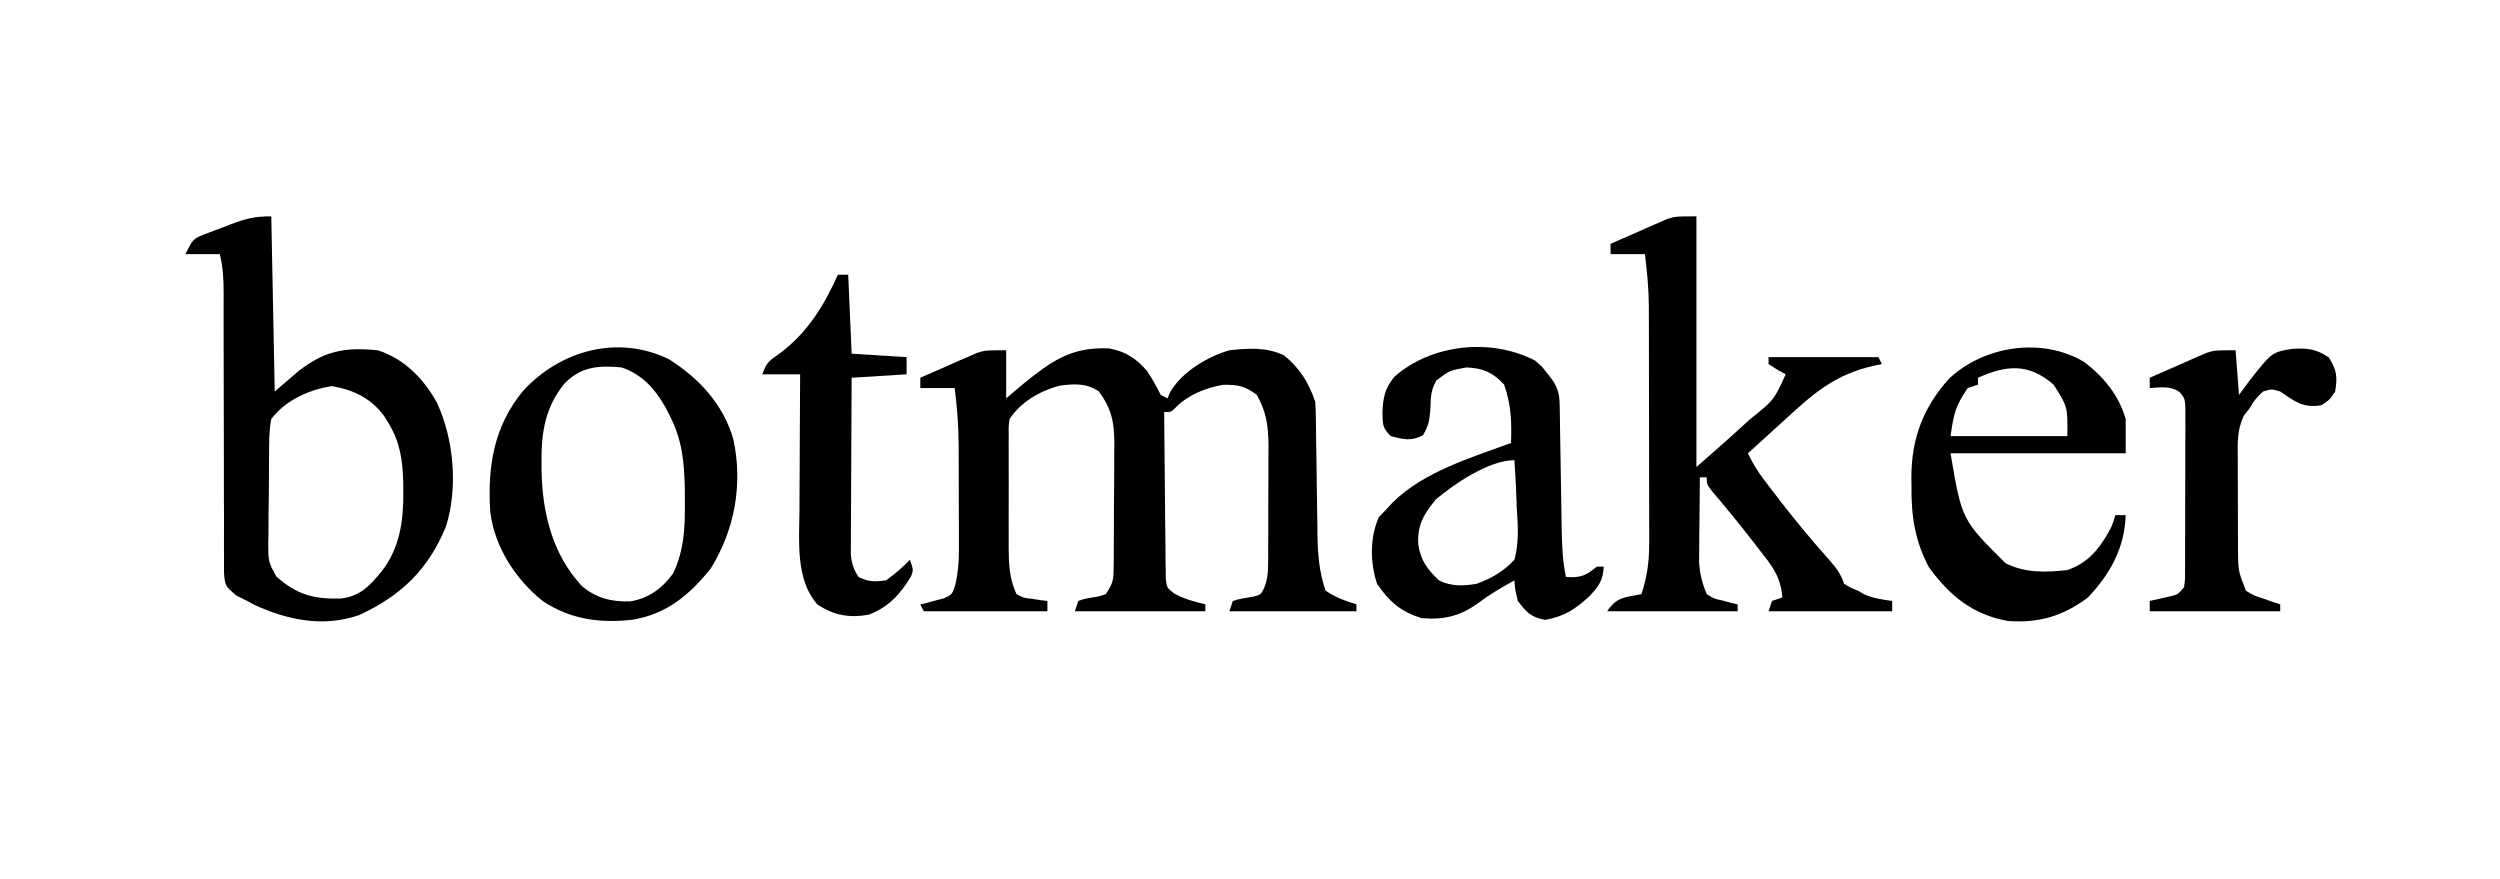 <?xml version="1.0" encoding="UTF-8" standalone="yes"?><svg xmlns="http://www.w3.org/2000/svg" version="1.2" width="728" height="256" baseProfile="tiny-ps"><title>Botmaker</title><path d="M0 0 C0.33 16.83 0.66 33.66 1 51 C3.31 49.02 5.62 47.04 8 45 C15.534 39.126 21.51 38.051 31 39 C38.715 41.471 44.484 47.35 48.285 54.375 C53.183 65.048 54.391 78.892 50.906 90.215 C45.78 102.771 37.81 110.515 25.488 116.148 C15.114 119.699 4.907 117.603 -4.797 113.195 C-5.524 112.801 -6.251 112.406 -7 112 C-8.02 111.497 -9.04 110.995 -10.09 110.477 C-13.424 107.639 -13.424 107.639 -13.753 104.06 C-13.785 102.434 -13.784 100.806 -13.757 99.18 C-13.766 98.29 -13.775 97.4 -13.784 96.483 C-13.807 93.542 -13.788 90.602 -13.77 87.66 C-13.778 85.615 -13.79 83.57 -13.804 81.525 C-13.834 76.14 -13.83 70.755 -13.817 65.369 C-13.808 58.831 -13.836 52.293 -13.862 45.755 C-13.882 40.667 -13.896 35.579 -13.888 30.491 C-13.888 29.554 -13.889 28.617 -13.889 27.651 C-13.89 25.906 -13.886 24.161 -13.879 22.416 C-13.884 18.474 -14.022 14.849 -15 11 C-18.3 11 -21.6 11 -25 11 C-22.748 6.495 -22.748 6.495 -19.043 5.078 C-18.26 4.775 -17.477 4.472 -16.67 4.16 C-15.441 3.71 -15.441 3.71 -14.188 3.25 C-13.38 2.934 -12.572 2.618 -11.74 2.293 C-7.389 0.647 -4.819 0 0 0 Z M0 59 C-0.64 62.26 -0.632 65.49 -0.637 68.805 C-0.648 69.761 -0.659 70.718 -0.67 71.704 C-0.686 73.726 -0.691 75.749 -0.686 77.771 C-0.687 80.858 -0.747 83.941 -0.811 87.027 C-0.819 88.995 -0.823 90.962 -0.824 92.93 C-0.848 93.849 -0.871 94.768 -0.896 95.714 C-0.831 100.654 -0.831 100.654 1.473 104.887 C7.399 110.128 12.236 111.476 20.094 111.305 C25.841 110.702 28.695 107.57 32.188 103.312 C37.481 96.502 38.538 88.437 38.438 80.062 C38.431 79.185 38.424 78.308 38.417 77.404 C38.257 70.964 37.472 65.555 34 60 C33.457 59.118 33.457 59.118 32.902 58.219 C29.108 52.971 23.853 50.476 17.625 49.438 C11.021 50.462 4.081 53.57 0 59 Z " fill="#000000" transform="translate(79,63)"></path><path d="M0 0 C0 24.09 0 48.18 0 73 C4.77 68.826 9.522 64.66 14.188 60.375 C14.929 59.698 14.929 59.698 15.686 59.008 C22.545 53.544 22.545 53.544 26 46 C25.175 45.546 24.35 45.093 23.5 44.625 C22.262 43.821 22.262 43.821 21 43 C21 42.34 21 41.68 21 41 C31.56 41 42.12 41 53 41 C53.33 41.66 53.66 42.32 54 43 C53.203 43.17 52.407 43.34 51.586 43.516 C40.401 46.074 34.302 51.359 26 59 C24.46 60.402 22.918 61.801 21.376 63.201 C19.248 65.131 17.124 67.066 15 69 C16.308 71.774 17.762 74.177 19.617 76.617 C20.136 77.3 20.656 77.983 21.19 78.687 C21.746 79.409 22.302 80.131 22.875 80.875 C23.446 81.622 24.018 82.368 24.606 83.137 C28.981 88.802 33.545 94.275 38.304 99.621 C40.476 102.083 41.949 103.848 43 107 C44.833 108.125 44.833 108.125 47 109 C47.619 109.351 48.237 109.701 48.875 110.062 C51.541 111.239 54.124 111.608 57 112 C57 112.99 57 113.98 57 115 C45.12 115 33.24 115 21 115 C21.495 113.515 21.495 113.515 22 112 C22.99 111.67 23.98 111.34 25 111 C24.633 105.077 22.042 101.8 18.5 97.312 C17.696 96.266 17.696 96.266 16.876 95.199 C12.891 90.042 8.773 85 4.547 80.039 C3 78 3 78 3 76 C2.34 76 1.68 76 1 76 C0.942 80.542 0.906 85.083 0.875 89.625 C0.858 90.91 0.841 92.195 0.824 93.52 C0.818 94.763 0.811 96.007 0.805 97.289 C0.794 98.431 0.784 99.572 0.773 100.749 C1.012 104.173 1.666 106.843 3 110 C5.129 111.349 5.129 111.349 7.625 111.875 C8.442 112.099 9.26 112.324 10.102 112.555 C10.728 112.702 11.355 112.849 12 113 C12 113.66 12 114.32 12 115 C-0.54 115 -13.08 115 -26 115 C-23.174 110.762 -20.878 111.023 -16 110 C-14.292 104.825 -13.715 100.189 -13.757 94.729 C-13.755 93.933 -13.753 93.137 -13.751 92.317 C-13.748 89.703 -13.758 87.09 -13.77 84.477 C-13.771 82.647 -13.771 80.818 -13.771 78.989 C-13.772 75.161 -13.781 71.333 -13.794 67.505 C-13.811 62.617 -13.815 57.73 -13.814 52.842 C-13.815 49.066 -13.82 45.289 -13.827 41.512 C-13.83 39.711 -13.832 37.91 -13.833 36.109 C-13.835 33.582 -13.844 31.056 -13.855 28.53 C-13.854 27.797 -13.854 27.064 -13.853 26.309 C-13.885 21.145 -14.366 16.126 -15 11 C-18.3 11 -21.6 11 -25 11 C-25 10.01 -25 9.02 -25 8 C-21.966 6.649 -18.922 5.322 -15.875 4 C-15.019 3.618 -14.163 3.237 -13.281 2.844 C-12.443 2.483 -11.605 2.122 -10.742 1.75 C-9.978 1.415 -9.213 1.08 -8.425 0.734 C-6 0 -6 0 0 0 Z " fill="#000000" transform="translate(494,63)"></path><path d="M0 0 C0.99 0 1.98 0 3 0 C3.33 7.59 3.66 15.18 4 23 C9.28 23.33 14.56 23.66 20 24 C20 25.65 20 27.3 20 29 C14.72 29.33 9.44 29.66 4 30 C3.951 37.617 3.914 45.234 3.89 52.852 C3.88 55.443 3.866 58.035 3.849 60.627 C3.825 64.35 3.814 68.073 3.805 71.797 C3.794 72.957 3.784 74.118 3.773 75.314 C3.773 76.394 3.773 77.475 3.773 78.589 C3.766 80.014 3.766 80.014 3.759 81.469 C4.014 84.142 4.552 85.752 6 88 C8.958 89.479 10.702 89.436 14 89 C16.57 87.233 18.791 85.196 21 83 C22 86 22 86 21.285 87.867 C18.108 93.084 14.791 96.758 9 99 C3.346 99.997 -1.167 99.222 -6 96 C-12.342 88.829 -11.281 77.563 -11.195 68.551 C-11.192 67.412 -11.19 66.274 -11.187 65.1 C-11.176 61.504 -11.151 57.908 -11.125 54.312 C-11.115 51.857 -11.106 49.402 -11.098 46.947 C-11.076 40.965 -11.041 34.982 -11 29 C-14.63 29 -18.26 29 -22 29 C-20.818 25.455 -19.864 24.972 -16.875 22.875 C-8.792 16.755 -4.141 9.14 0 0 Z " fill="#000000" transform="translate(244,80)"></path><path d="M0 0 C8.842 5.545 15.9 13.128 18.854 23.345 C21.673 36.477 19.282 49.593 12.305 60.945 C6.075 68.732 -0.571 74.261 -10.562 75.922 C-20.09 76.964 -28.596 75.824 -36.695 70.445 C-44.583 64.112 -50.69 54.725 -51.933 44.491 C-52.764 31.368 -50.945 19.597 -42.281 9.152 C-31.484 -2.469 -14.927 -7.187 0 0 Z M-30.324 7.145 C-35.999 14.105 -37.073 21.39 -37.008 30.133 C-37.004 30.914 -36.999 31.696 -36.995 32.501 C-36.757 44.86 -33.874 56.67 -25.387 65.965 C-21.24 69.595 -16.638 70.739 -11.195 70.57 C-5.824 69.697 -1.867 66.808 1.305 62.445 C4.613 55.554 4.813 48.661 4.742 41.133 C4.735 40.024 4.728 38.916 4.721 37.774 C4.568 29.979 3.952 23.454 0.305 16.445 C-0.081 15.685 -0.466 14.924 -0.863 14.141 C-3.907 8.763 -7.693 4.446 -13.695 2.445 C-20.225 1.799 -25.546 2.16 -30.324 7.145 Z " fill="#000000" transform="translate(194.695,104.555)"></path><path d="M0 0 C0 4.62 0 9.24 0 14 C1.629 12.618 3.259 11.236 4.938 9.812 C13.209 3.132 18.912 -1.009 29.906 -0.547 C34.755 0.31 37.774 2.335 41 6 C42.541 8.276 43.747 10.542 45 13 C45.99 13.495 45.99 13.495 47 14 C47.244 13.413 47.487 12.827 47.738 12.223 C51.09 6.319 58.66 1.827 65 0 C70.42 -0.593 75.931 -0.965 80.938 1.5 C85.477 5.206 88.153 9.459 90 15 C90.104 16.507 90.156 18.018 90.174 19.528 C90.187 20.443 90.201 21.358 90.214 22.301 C90.23 23.782 90.23 23.782 90.246 25.293 C90.279 27.389 90.312 29.484 90.346 31.58 C90.393 34.88 90.437 38.18 90.477 41.481 C90.517 44.668 90.568 47.856 90.621 51.043 C90.63 52.02 90.638 52.998 90.647 54.005 C90.747 59.643 91.186 64.637 93 70 C95.986 71.991 98.597 72.941 102 74 C102 74.66 102 75.32 102 76 C89.79 76 77.58 76 65 76 C65.495 74.515 65.495 74.515 66 73 C68.017 72.331 69.993 72.054 72.09 71.723 C74.142 71.166 74.142 71.166 75.102 69.246 C76.091 66.773 76.259 64.998 76.275 62.343 C76.284 61.424 76.294 60.506 76.304 59.56 C76.303 58.575 76.302 57.59 76.301 56.574 C76.307 55.043 76.307 55.043 76.314 53.48 C76.32 51.321 76.32 49.162 76.316 47.002 C76.313 43.71 76.336 40.419 76.361 37.127 C76.364 35.026 76.364 32.925 76.363 30.824 C76.372 29.845 76.382 28.865 76.391 27.856 C76.353 22.138 75.805 18.027 73 13 C69.479 10.379 67.52 9.992 63.125 10.062 C58.082 10.943 53.021 12.945 49.395 16.633 C48 18 48 18 46 18 C46.042 25.209 46.114 32.417 46.208 39.625 C46.236 42.078 46.257 44.531 46.271 46.984 C46.292 50.507 46.339 54.028 46.391 57.551 C46.392 58.651 46.393 59.751 46.394 60.884 C46.414 61.905 46.434 62.926 46.454 63.978 C46.463 64.877 46.472 65.776 46.481 66.703 C46.81 69.134 46.81 69.134 48.8 70.74 C51.735 72.421 54.732 73.183 58 74 C58 74.66 58 75.32 58 76 C45.46 76 32.92 76 20 76 C20.495 74.515 20.495 74.515 21 73 C22.777 72.375 22.777 72.375 24.938 72 C27.074 71.681 27.074 71.681 29 71 C31.131 67.803 31.257 66.949 31.291 63.272 C31.303 62.314 31.316 61.356 31.329 60.369 C31.331 59.334 31.334 58.3 31.336 57.234 C31.343 56.168 31.349 55.101 31.356 54.002 C31.366 51.742 31.371 49.483 31.371 47.223 C31.375 43.777 31.411 40.332 31.449 36.887 C31.455 34.69 31.459 32.493 31.461 30.297 C31.475 29.271 31.49 28.244 31.504 27.187 C31.465 20.912 30.729 17.108 27 12 C23.368 9.509 19.711 9.739 15.484 10.32 C9.721 11.897 4.319 15.022 1 20 C0.698 22.076 0.698 22.076 0.741 24.376 C0.735 25.258 0.729 26.139 0.722 27.047 C0.726 27.997 0.73 28.947 0.734 29.926 C0.732 30.906 0.731 31.886 0.729 32.897 C0.727 34.972 0.731 37.047 0.739 39.123 C0.75 42.29 0.739 45.456 0.727 48.623 C0.728 50.641 0.73 52.658 0.734 54.676 C0.73 55.62 0.726 56.564 0.722 57.536 C0.756 62.374 0.929 66.522 3 71 C5.144 72.144 5.144 72.144 7.625 72.375 C8.851 72.572 8.851 72.572 10.102 72.773 C11.041 72.886 11.041 72.886 12 73 C12 73.99 12 74.98 12 76 C0.12 76 -11.76 76 -24 76 C-24.33 75.34 -24.66 74.68 -25 74 C-24.374 73.853 -23.747 73.706 -23.102 73.555 C-22.284 73.33 -21.467 73.106 -20.625 72.875 C-19.407 72.562 -19.407 72.562 -18.164 72.242 C-15.784 71.155 -15.784 71.155 -14.879 68.554 C-13.737 63.936 -13.733 59.626 -13.77 54.887 C-13.77 53.918 -13.77 52.949 -13.771 51.95 C-13.774 49.905 -13.782 47.861 -13.794 45.816 C-13.812 42.708 -13.815 39.601 -13.814 36.494 C-13.819 34.5 -13.825 32.506 -13.832 30.512 C-13.833 29.593 -13.834 28.674 -13.835 27.727 C-13.876 22.079 -14.286 16.603 -15 11 C-18.3 11 -21.6 11 -25 11 C-25 10.01 -25 9.02 -25 8 C-21.966 6.649 -18.922 5.322 -15.875 4 C-15.019 3.618 -14.163 3.237 -13.281 2.844 C-12.443 2.483 -11.605 2.122 -10.742 1.75 C-9.978 1.415 -9.213 1.08 -8.425 0.734 C-6 0 -6 0 0 0 Z " fill="#000000" transform="translate(293,102)"></path><path d="M0 0 C2.059 1.754 2.059 1.754 3.438 3.562 C3.911 4.162 4.384 4.761 4.871 5.379 C6.87 8.249 7.137 10.079 7.189 13.538 C7.206 14.48 7.223 15.421 7.24 16.391 C7.254 17.412 7.267 18.433 7.281 19.484 C7.309 21.057 7.309 21.057 7.337 22.661 C7.396 26.024 7.449 29.387 7.5 32.75 C7.568 37.162 7.642 41.573 7.719 45.984 C7.732 46.997 7.746 48.01 7.76 49.053 C7.843 53.802 8.025 58.33 9 63 C13.162 63.347 14.82 62.632 18 60 C18.66 60 19.32 60 20 60 C19.881 63.938 18.449 65.89 15.812 68.625 C11.868 72.32 8.352 74.616 2.938 75.5 C-1.145 74.805 -2.52 73.259 -5 70 C-5.812 66.688 -5.812 66.688 -6 64 C-9.698 66.037 -13.188 68.086 -16.562 70.625 C-21.767 74.392 -26.571 75.564 -33 75 C-39.045 73.197 -42.53 70.124 -46 65 C-48.044 58.867 -48.127 51.536 -45.5 45.625 C-44.675 44.759 -43.85 43.892 -43 43 C-42.499 42.452 -41.997 41.904 -41.48 41.34 C-32.471 32.409 -18.686 28.276 -7 24 C-6.749 17.969 -6.963 12.722 -9 7 C-12.311 3.413 -15.141 2.194 -20 2 C-24.847 2.872 -24.847 2.872 -28.68 5.738 C-30.282 8.483 -30.364 10.341 -30.438 13.5 C-30.684 16.982 -30.828 18.708 -32.625 21.75 C-36.066 23.561 -38.31 22.957 -42 22 C-44.45 19.55 -44.349 18.696 -44.438 15.312 C-44.305 10.913 -43.731 7.973 -40.836 4.605 C-30.082 -4.798 -12.793 -6.658 0 0 Z M-28.875 40.438 C-32.397 44.685 -34.319 47.916 -34 53.5 C-33.28 58.29 -31.431 60.652 -28 64 C-24.389 65.805 -20.873 65.649 -17 65 C-12.609 63.39 -9.209 61.428 -6 58 C-4.651 52.994 -4.952 48.183 -5.312 43.062 C-5.368 41.697 -5.418 40.332 -5.463 38.967 C-5.592 35.639 -5.773 32.322 -6 29 C-13.345 29 -23.468 35.853 -28.875 40.438 Z " fill="#000000" transform="translate(447,105)"></path><path d="M0 0 C5.745 4.388 10.063 9.609 12.117 16.617 C12.117 19.917 12.117 23.217 12.117 26.617 C-4.713 26.617 -21.543 26.617 -38.883 26.617 C-35.617 45.981 -35.617 45.981 -22.883 58.617 C-17.133 61.502 -11.169 61.339 -4.883 60.617 C1.003 58.599 4.177 54.764 7.207 49.484 C8.239 47.472 8.239 47.472 9.117 44.617 C10.107 44.617 11.097 44.617 12.117 44.617 C11.809 54.181 7.665 61.66 1.117 68.617 C-6.131 74.014 -13.144 76.133 -22.18 75.441 C-32.414 73.645 -39.214 68.025 -45.191 59.789 C-49.272 52.137 -50.372 44.701 -50.258 36.117 C-50.269 35.244 -50.281 34.372 -50.293 33.473 C-50.243 22.286 -46.821 13.153 -39.289 4.863 C-29.096 -4.729 -12.206 -7.274 0 0 Z M-30.883 4.617 C-30.883 5.277 -30.883 5.937 -30.883 6.617 C-31.873 6.947 -32.863 7.277 -33.883 7.617 C-37.431 12.836 -37.923 14.898 -38.883 21.617 C-27.663 21.617 -16.443 21.617 -4.883 21.617 C-4.756 13.075 -4.756 13.075 -8.883 6.617 C-16.225 0.276 -22.645 0.94 -30.883 4.617 Z " fill="#000000" transform="translate(606.883,105.383)"></path><path d="M0 0 C0.33 4.29 0.66 8.58 1 13 C2.031 11.598 3.062 10.195 4.125 8.75 C10.575 0.574 10.575 0.574 16.422 -0.406 C20.916 -0.672 23.308 -0.457 27.125 2.062 C29.478 5.749 29.703 7.701 29 12 C27.375 14.438 27.375 14.438 25 16 C19.674 16.926 17.295 14.924 13 12 C10.413 11.249 10.413 11.249 8 12 C5.764 14.169 5.764 14.169 4 17 C3.474 17.683 2.948 18.365 2.406 19.068 C0.382 23.289 0.589 27.097 0.637 31.719 C0.636 32.654 0.636 33.59 0.635 34.554 C0.638 36.527 0.647 38.501 0.664 40.474 C0.687 43.49 0.684 46.504 0.678 49.52 C0.683 51.44 0.69 53.361 0.699 55.281 C0.698 56.18 0.697 57.079 0.696 58.006 C0.759 64.239 0.759 64.239 3 70 C5.37 71.454 5.37 71.454 8.125 72.312 C9.035 72.639 9.945 72.965 10.883 73.301 C11.581 73.532 12.28 73.762 13 74 C13 74.66 13 75.32 13 76 C0.46 76 -12.08 76 -25 76 C-25 75.01 -25 74.02 -25 73 C-22.982 72.544 -20.964 72.089 -18.945 71.633 C-16.793 71.095 -16.793 71.095 -15 69 C-14.687 66.595 -14.687 66.595 -14.725 63.772 C-14.716 62.68 -14.706 61.589 -14.696 60.465 C-14.697 59.281 -14.698 58.098 -14.699 56.879 C-14.695 55.668 -14.691 54.457 -14.686 53.21 C-14.68 50.645 -14.68 48.08 -14.684 45.515 C-14.687 41.582 -14.664 37.65 -14.639 33.717 C-14.636 31.229 -14.636 28.742 -14.637 26.254 C-14.628 25.073 -14.618 23.891 -14.609 22.674 C-14.615 21.58 -14.621 20.485 -14.628 19.358 C-14.627 18.393 -14.626 17.429 -14.626 16.435 C-14.819 13.967 -14.819 13.967 -16.293 12.177 C-19.044 10.28 -21.769 10.817 -25 11 C-25 10.01 -25 9.02 -25 8 C-21.966 6.649 -18.922 5.322 -15.875 4 C-15.019 3.618 -14.163 3.237 -13.281 2.844 C-12.443 2.483 -11.605 2.122 -10.742 1.75 C-9.978 1.415 -9.213 1.08 -8.425 0.734 C-6 0 -6 0 0 0 Z " fill="#000000" transform="translate(651,102)"></path></svg>